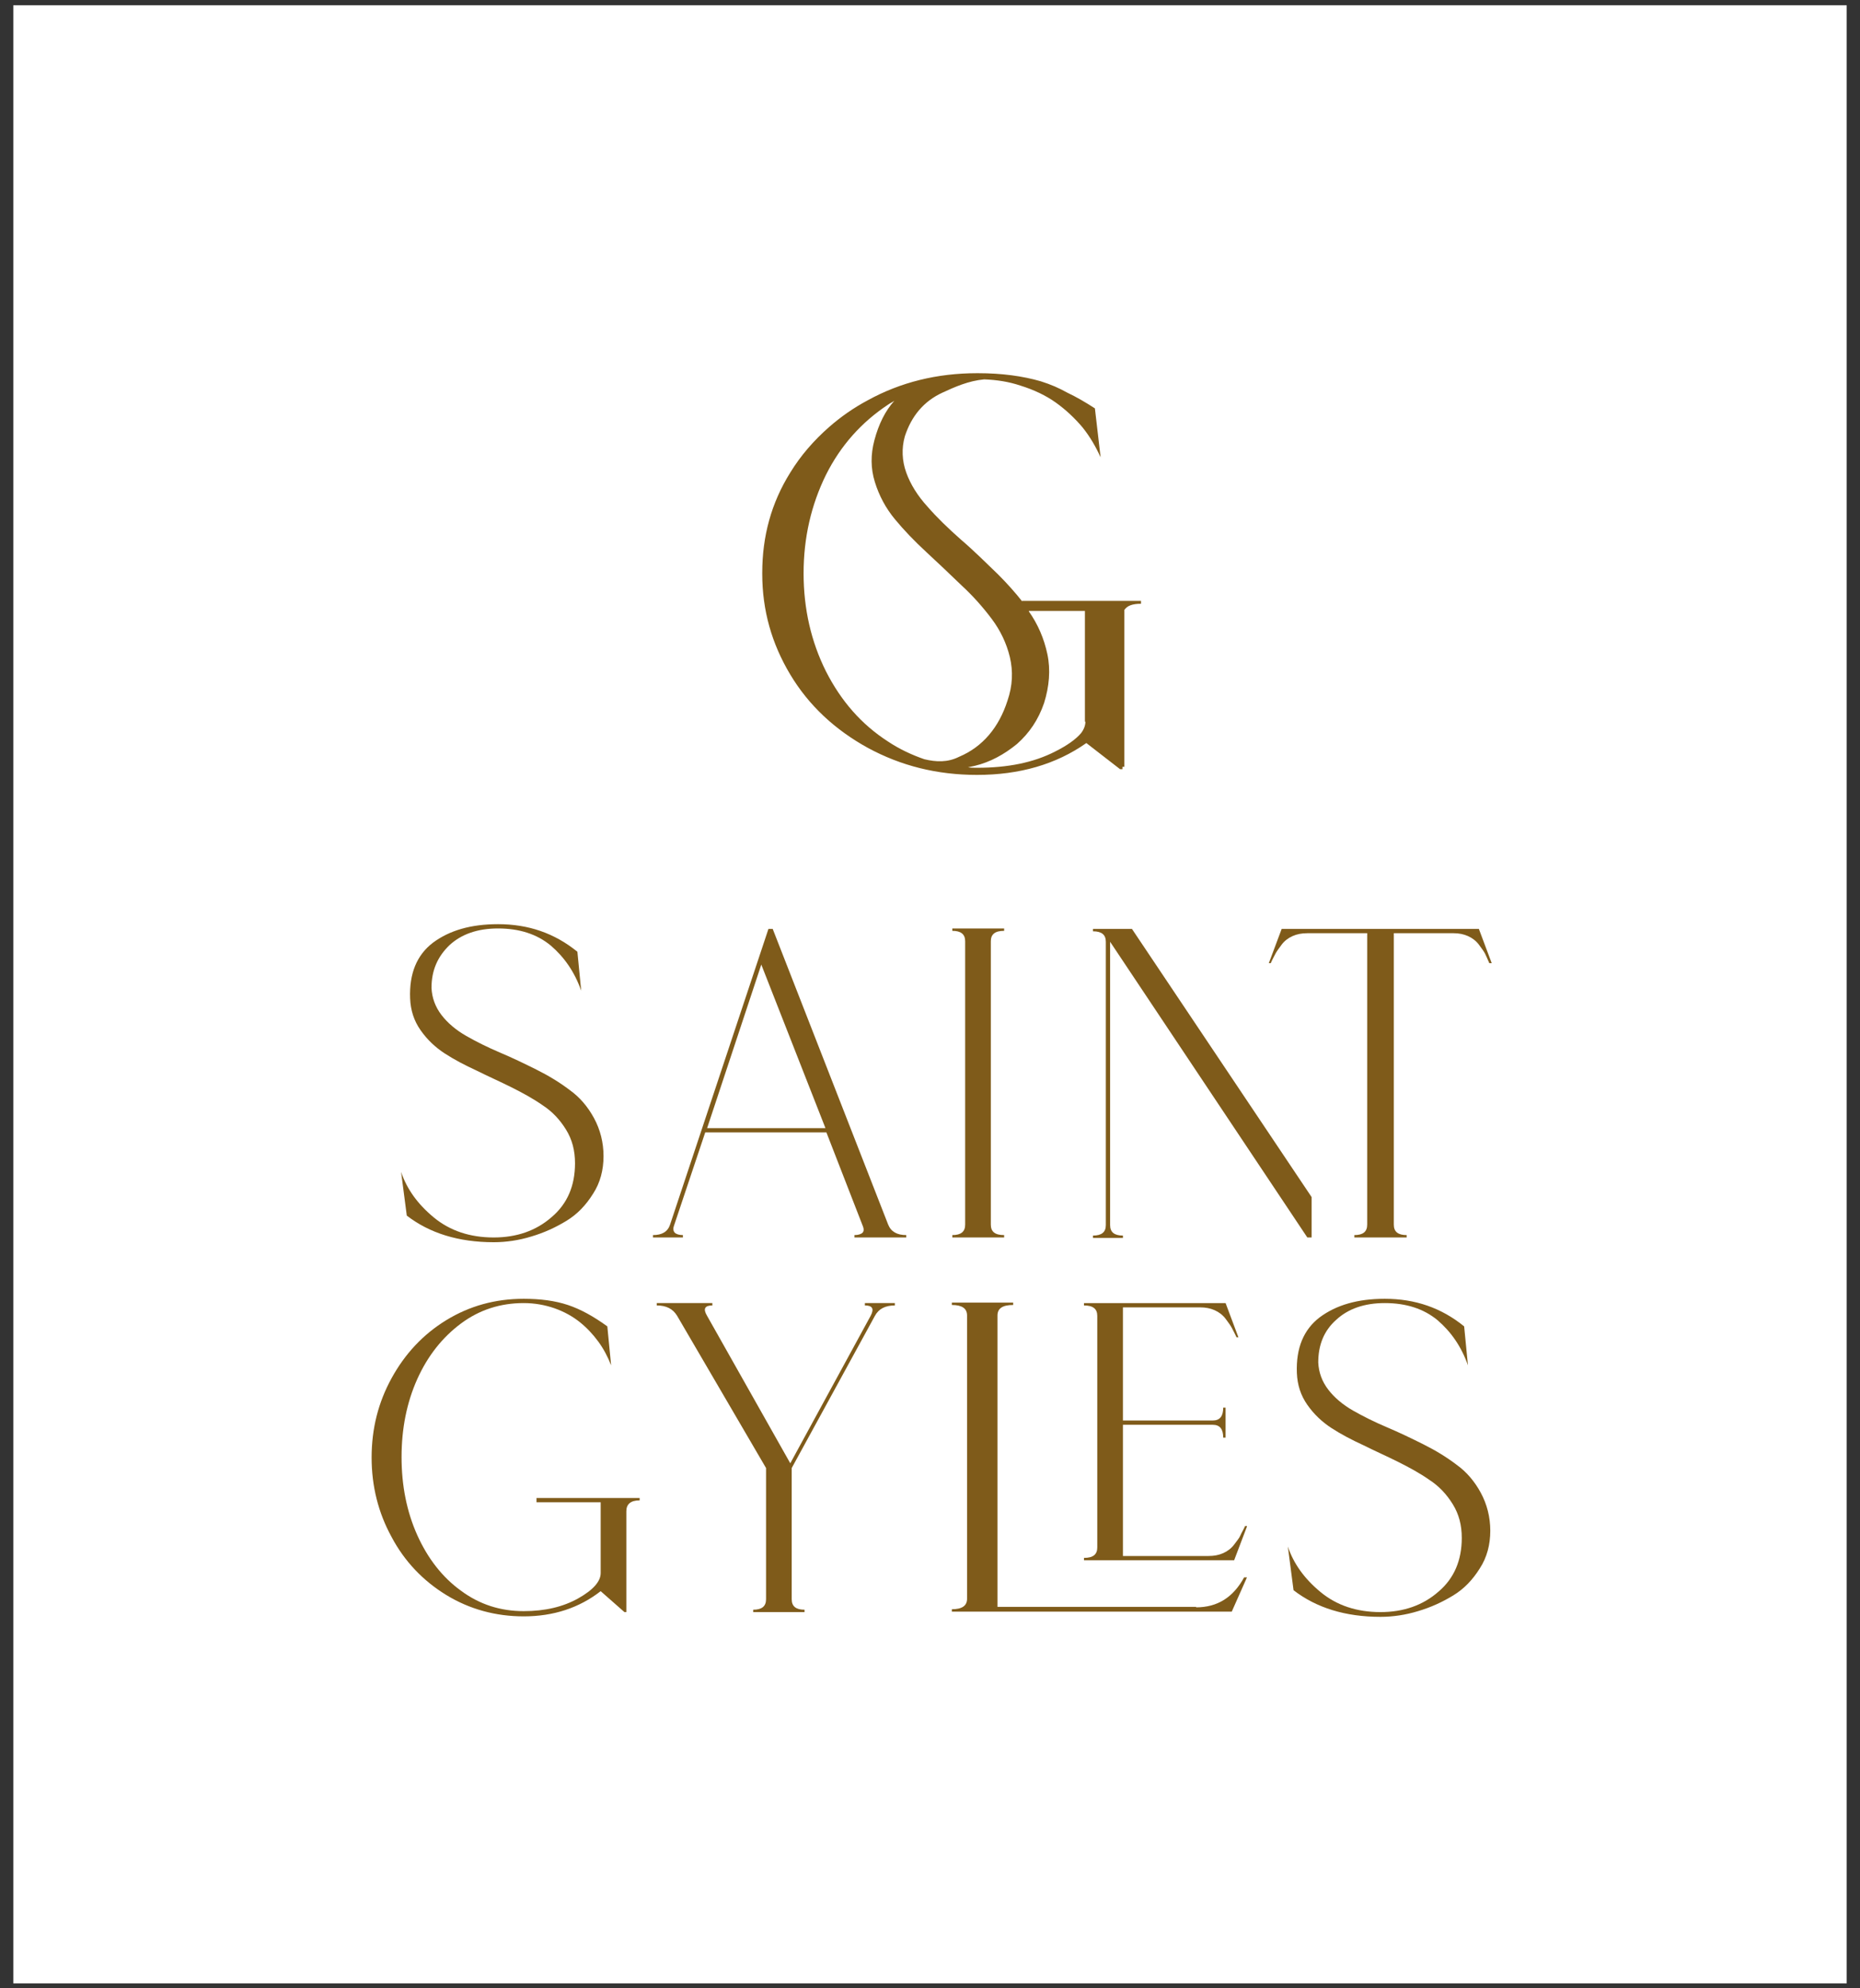 <?xml version="1.0" encoding="utf-8"?>
<!-- Generator: Adobe Illustrator 26.0.0, SVG Export Plug-In . SVG Version: 6.00 Build 0)  -->
<svg version="1.1" id="Layer_1" xmlns="http://www.w3.org/2000/svg" xmlns:xlink="http://www.w3.org/1999/xlink" x="0px" y="0px"
	 viewBox="0 0 391.4 418.2" style="enable-background:new 0 0 391.4 418.2;" xml:space="preserve">
<rect x="0" y="0" width="391.4" height="418.2" fill="#333333" stroke="none"/>
<style type="text/css">
	.st0{fill:#FFFFFF;}
	.st1{fill:#7F5B1A;}
</style>
<rect x="2.8" y="1.1" class="st0" width="385.8" height="416.1"/>
<g>
	<path class="st1" d="M90.8,207.8c0.1,2.1,0.8,4,2.1,5.7c1.3,1.7,3.1,3.2,5.2,4.4c2.1,1.2,4.5,2.4,7.1,3.5c2.6,1.1,5.1,2.3,7.7,3.6
		c2.6,1.3,4.9,2.7,7,4.3c2.1,1.5,3.8,3.5,5.1,5.9c1.3,2.4,2,5.1,2,8c0,2.9-0.7,5.6-2.2,7.9c-1.5,2.4-3.3,4.3-5.6,5.7
		c-2.3,1.4-4.7,2.5-7.4,3.3c-2.6,0.8-5.3,1.2-7.9,1.2c-7.4,0-13.5-1.9-18.3-5.6l-1.2-9.2c1.2,3.6,3.5,6.8,6.9,9.6
		c3.4,2.8,7.6,4.2,12.6,4.2c4.8,0,8.9-1.4,12.2-4.3c3.3-2.8,4.9-6.6,4.9-11.3c0-2.7-0.6-5-1.9-7.1c-1.3-2.1-2.9-3.8-4.9-5.1
		c-2-1.4-4.2-2.6-6.6-3.8c-2.4-1.2-4.9-2.3-7.3-3.5c-2.4-1.1-4.7-2.3-6.7-3.6c-2-1.3-3.7-2.9-5.1-4.9c-1.4-2-2.1-4.2-2.2-6.7
		c-0.2-5.2,1.4-9.1,4.8-11.7c3.5-2.6,8-3.9,13.7-3.9c6.4,0,11.9,1.9,16.7,5.8l0.8,8.2c-1.4-4-3.6-7.1-6.4-9.5
		c-2.9-2.4-6.6-3.6-11.1-3.6c-4.3,0-7.7,1.2-10.2,3.5C92.1,201.2,90.8,204.1,90.8,207.8z"/>
	<path class="st1" d="M186.9,257.6c0.6,1.5,1.9,2.2,3.8,2.2v0.5h-10.9v-0.5c0.8,0,1.4-0.2,1.7-0.5c0.3-0.3,0.3-0.8,0.1-1.3
		l-7.7-19.8h-25.5l-6.6,19.7c-0.2,0.6-0.1,1.1,0.2,1.4c0.3,0.3,0.9,0.5,1.7,0.5v0.5h-6.3v-0.5c1.9,0,3.1-0.7,3.6-2.2l20.7-62.2h0.9
		L186.9,257.6z M148.8,237.3h24.9l-13.5-34.4L148.8,237.3z"/>
	<path class="st1" d="M211.3,195.8c-1.9,0-2.8,0.7-2.8,2.2v59.6c0,1.5,0.9,2.2,2.8,2.2v0.5h-10.9v-0.5c1.8,0,2.7-0.7,2.7-2.2v-59.6
		c0-1.5-0.9-2.2-2.7-2.2v-0.5h10.9V195.8z"/>
	<path class="st1" d="M230,195.4h8.2l37.8,56.4v8.5h-0.9l-41.5-62.2v59.6c0,1.5,0.9,2.2,2.7,2.2v0.5H230v-0.5c1.8,0,2.7-0.7,2.7-2.2
		v-59.6c0-1.5-0.9-2.2-2.7-2.2V195.4z M311.2,195.4l2.7,7.2h-0.5c-0.4-0.9-0.7-1.6-0.9-2c-0.2-0.4-0.7-1.1-1.3-1.9
		c-0.6-0.8-1.4-1.4-2.3-1.8c-0.9-0.4-1.9-0.6-3-0.6h-12.6v61.3c0,1.5,0.9,2.2,2.7,2.2v0.5H285v-0.5c1.8,0,2.7-0.7,2.7-2.2v-61.3
		h-12.6c-1.2,0-2.2,0.2-3.1,0.6c-0.9,0.4-1.7,1-2.3,1.8c-0.6,0.8-1.1,1.5-1.3,1.9c-0.2,0.4-0.6,1.1-1,2H267l2.7-7.2H311.2z"/>
	<path class="st1" d="M112.9,315.1h21.7v0.5c-1.9,0-2.8,0.8-2.8,2.3v21.2h-0.4l-5-4.4c-4.5,3.5-9.9,5.3-16.2,5.3
		c-5.9,0-11.4-1.5-16.3-4.5c-4.9-3-8.8-7.1-11.5-12.2c-2.8-5.1-4.2-10.7-4.2-16.7c0-6.1,1.4-11.6,4.2-16.7
		c2.8-5.1,6.6-9.2,11.5-12.2c4.9-3,10.3-4.5,16.3-4.5c3.5,0,6.6,0.4,9.3,1.3c2.7,0.9,5.4,2.4,8.3,4.5l0.8,8.2
		c-0.7-1.8-1.6-3.5-2.7-5c-1.1-1.5-2.4-2.9-3.9-4.1c-1.5-1.2-3.3-2.2-5.3-2.9c-2-0.7-4.2-1.1-6.5-1.1c-4.9,0-9.3,1.4-13.2,4.3
		c-3.9,2.9-7,6.8-9.2,11.7c-2.2,4.9-3.3,10.4-3.3,16.4c0,6,1.1,11.5,3.3,16.4c2.2,4.9,5.3,8.9,9.2,11.7c3.9,2.9,8.3,4.3,13.2,4.3
		c4.5,0,8.3-0.9,11.5-2.7c3.2-1.8,4.7-3.6,4.7-5.3v-14.9h-13.5V315.1z"/>
	<path class="st1" d="M182,274.1h6.3v0.5c-2,0-3.4,0.7-4.2,2.2l-17.5,32v27.6c0,1.5,0.9,2.2,2.7,2.2v0.5h-10.8v-0.5
		c1.8,0,2.7-0.7,2.7-2.2v-27.6l-18.7-32c-0.9-1.5-2.3-2.2-4.3-2.2v-0.5h11.7v0.5c-1.6,0-2,0.7-1.1,2.2l17.5,31l16.9-31
		c0.8-1.5,0.4-2.2-1.2-2.2V274.1z"/>
	<path class="st1" d="M251.7,338.1c4.5,0,7.8-2.1,10.1-6.3h0.6l-3.2,7.2h-58.9v-0.5c2.1,0,3.2-0.7,3.2-2.2v-59.6
		c0-1.5-1.1-2.2-3.2-2.2v-0.5h12.9v0.5c-2.2,0-3.3,0.7-3.3,2.2v61.3H251.7z"/>
	<path class="st1" d="M262.4,321.1l-2.7,7.1h-31.6v-0.5c1.9,0,2.8-0.7,2.8-2.2v-48.7c0-1.5-0.9-2.2-2.8-2.2v-0.5h29.8l2.7,7.2h-0.4
		c-0.4-0.9-0.8-1.6-1-2c-0.2-0.4-0.7-1.1-1.3-1.9c-0.6-0.8-1.4-1.4-2.3-1.8c-0.9-0.4-1.9-0.6-3.1-0.6h-16.2v23.8h18.9
		c1.5,0,2.2-0.9,2.2-2.7h0.5v6.3h-0.5c0-1.8-0.7-2.7-2.2-2.7h-18.9v27.6h18c1.2,0,2.2-0.2,3.1-0.6c0.9-0.4,1.7-1,2.3-1.8
		c0.6-0.8,1.1-1.4,1.3-1.9c0.2-0.5,0.6-1.1,1-2H262.4z"/>
	<path class="st1" d="M277.4,286.6c0.1,2.1,0.8,4,2.1,5.7c1.3,1.7,3.1,3.2,5.2,4.4c2.1,1.2,4.5,2.4,7.1,3.5c2.6,1.1,5.1,2.3,7.7,3.6
		c2.6,1.3,4.9,2.7,7,4.3c2.1,1.5,3.8,3.5,5.1,5.9c1.3,2.4,2,5.1,2,8c0,2.9-0.7,5.6-2.2,7.9c-1.5,2.4-3.3,4.3-5.6,5.7
		c-2.3,1.4-4.7,2.5-7.4,3.3c-2.6,0.8-5.3,1.2-7.9,1.2c-7.4,0-13.5-1.9-18.3-5.6l-1.2-9.2c1.2,3.6,3.5,6.8,6.9,9.6
		c3.4,2.8,7.6,4.2,12.6,4.2c4.8,0,8.9-1.4,12.2-4.3c3.3-2.8,4.9-6.6,4.9-11.3c0-2.7-0.6-5-1.9-7.1c-1.3-2.1-2.9-3.8-4.9-5.1
		c-2-1.4-4.2-2.6-6.6-3.8c-2.4-1.2-4.9-2.3-7.3-3.5c-2.4-1.1-4.7-2.3-6.7-3.6c-2-1.3-3.7-2.9-5.1-4.9c-1.4-2-2.1-4.2-2.2-6.7
		c-0.2-5.2,1.4-9.1,4.8-11.7c3.5-2.6,8-3.9,13.7-3.9c6.4,0,11.9,1.9,16.7,5.8l0.8,8.2c-1.4-4-3.6-7.1-6.4-9.5
		c-2.9-2.4-6.6-3.6-11.1-3.6c-4.3,0-7.7,1.2-10.2,3.5C278.6,279.9,277.4,282.9,277.4,286.6z"/>
	<path class="st1" d="M215.1,126.5c-1.5-1.9-3.2-3.8-5.1-5.7c-2.6-2.5-5.1-5-7.8-7.3c-2.6-2.3-5-4.6-7-6.9c-2.1-2.3-3.6-4.7-4.5-7.2
		c-0.9-2.5-1-5.1-0.3-7.6c1.4-4.3,4-7.4,7.9-9.2c2.6-1.2,5.5-2.5,8.8-2.8c2.7,0.1,5.2,0.5,7.6,1.3c2.9,0.9,5.4,2.1,7.5,3.6
		c2.1,1.5,4,3.3,5.6,5.2c1.6,2,2.8,4.1,3.8,6.3l-1.2-10.3c-2-1.3-3.9-2.4-5.8-3.3c-1.8-1-3.4-1.7-5.6-2.4c-3.8-1.1-8.2-1.7-13.2-1.7
		c0,0-0.1,0-0.1,0c0,0-0.1,0-0.1,0c-8.4,0-16.1,1.9-23,5.7c-3,1.6-5.7,3.5-8.1,5.6c-3.2,2.8-6,6-8.2,9.6c-4,6.4-5.9,13.4-5.9,21.1
		c0,0,0,0.1,0,0.1c0,0,0,0.1,0,0.1c0,7.7,2,14.7,5.9,21.2c3.9,6.5,9.4,11.6,16.3,15.4c7,3.8,14.6,5.7,23,5.7c8.9,0,16.6-2.2,23-6.7
		l7.1,5.5h0.5v-0.5h0.4v-33c0.6-0.9,1.7-1.3,3.5-1.3v-0.6H215.1z M194.5,159.7c-2.6-0.9-5.2-2.1-7.6-3.7c-5.6-3.6-9.9-8.5-13.1-14.8
		c-3.1-6.2-4.7-13.1-4.7-20.6c0-7.5,1.6-14.4,4.7-20.7c3.1-6.2,7.5-11.1,13.1-14.8c0.4-0.3,0.9-0.5,1.3-0.8
		c-1.9,2.1-3.3,4.9-4.2,8.3c-0.8,3-0.8,5.9,0.1,8.8c0.9,2.9,2.3,5.5,4.2,7.8c1.9,2.3,4.1,4.6,6.6,6.9c2.5,2.3,4.9,4.6,7.4,7
		c2.5,2.3,4.6,4.7,6.4,7.1c1.8,2.4,3.1,5.1,3.8,8c0.7,3,0.6,6-0.5,9.2c-1.8,5.6-5.2,9.7-10.2,11.8
		C199.4,160.4,197,160.3,194.5,159.7z M228.4,151.8c0,0.8-0.3,1.6-0.9,2.4c-1.1,1.3-2.9,2.6-5.5,3.9c-4.5,2.3-9.9,3.4-16.4,3.4
		c-0.6,0-1.3,0-1.9-0.1c0.5-0.1,1-0.2,1.4-0.3c3.3-0.8,6.2-2.4,8.9-4.6c2.6-2.3,4.5-5.1,5.7-8.6c1.1-3.5,1.4-7,0.7-10.3
		c-0.7-3.3-2-6.3-3.9-9c0,0,0,0,0-0.1h11.8V151.8z"/>
</g>
</svg>
